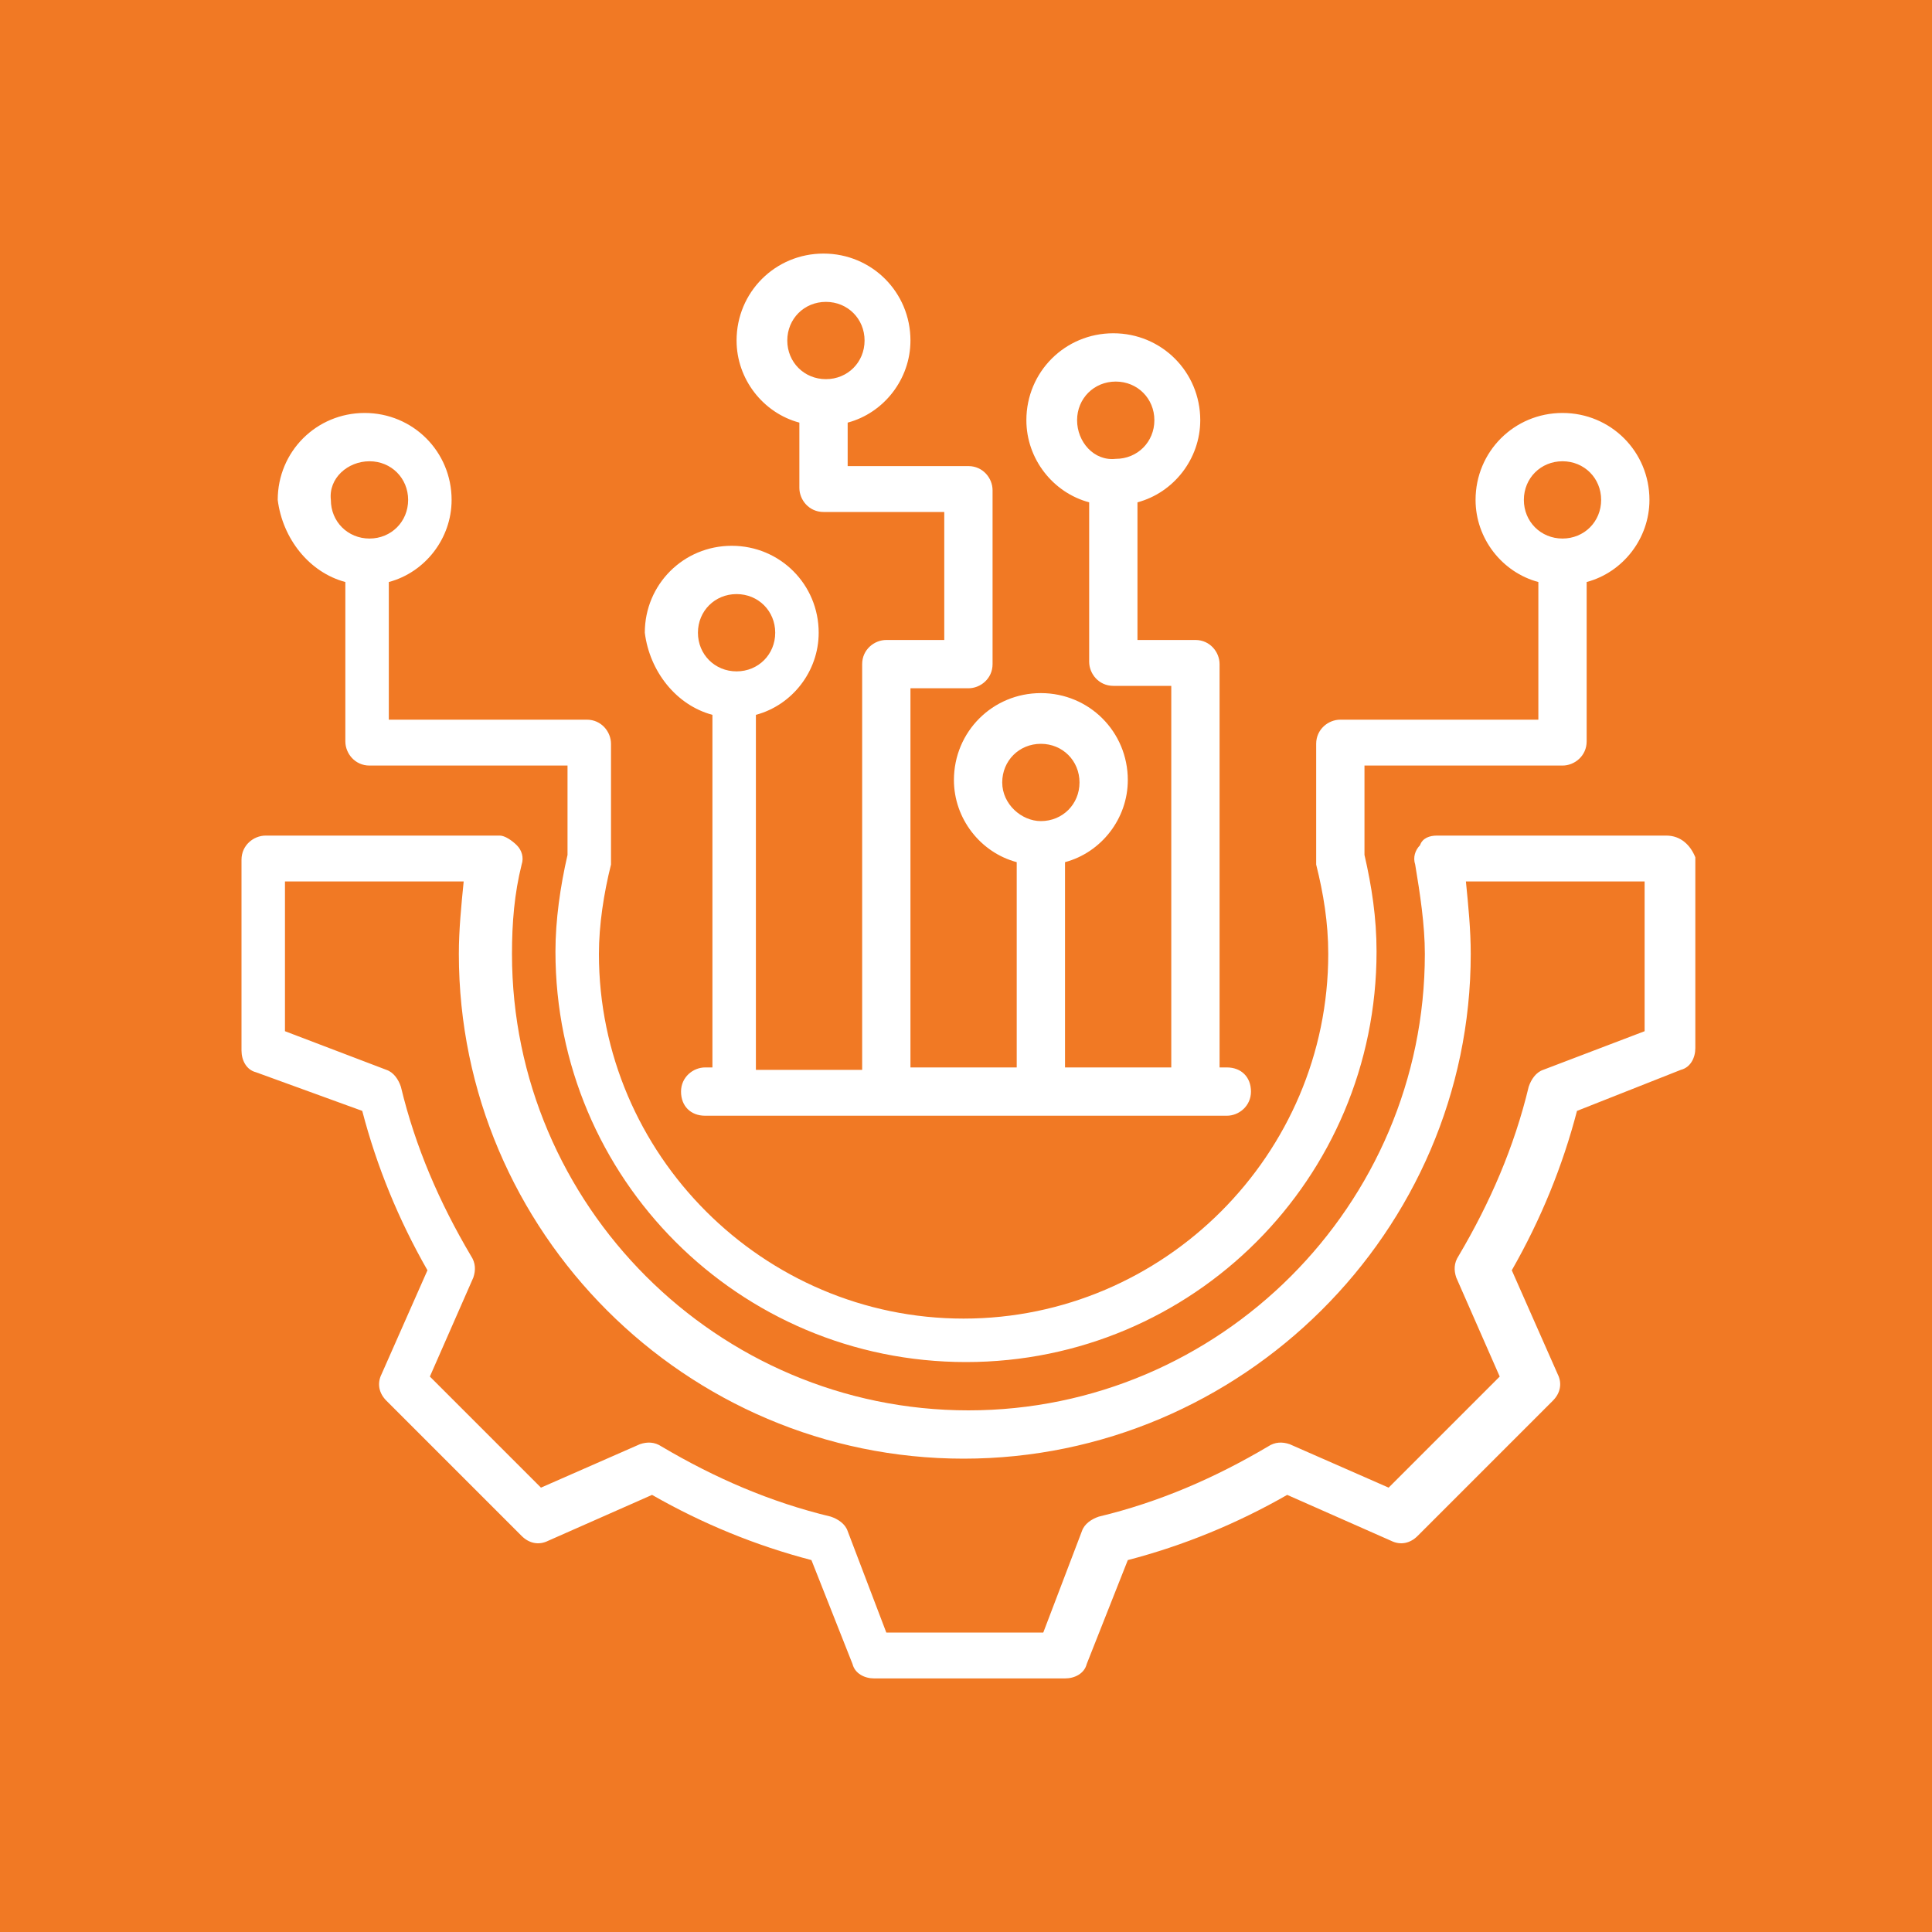 <?xml version="1.0" encoding="utf-8"?>
<!-- Generator: Adobe Illustrator 27.6.1, SVG Export Plug-In . SVG Version: 6.00 Build 0)  -->
<svg version="1.1" id="Layer_1" xmlns="http://www.w3.org/2000/svg" xmlns:xlink="http://www.w3.org/1999/xlink" x="0px" y="0px"
	 viewBox="0 0 80 80" style="enable-background:new 0 0 80 80;" xml:space="preserve">
<style type="text/css">
	.st0{fill:#F17924;}
	.st1{fill:#FFFFFF;}
</style>
<g>
	<g>
		<rect class="st0" width="80" height="80"/>
	</g>
</g>
<path class="st1" d="M69,34.6h-9.5c-0.3,0-0.6,0.1-0.7,0.4c-0.2,0.2-0.3,0.5-0.2,0.8c0.2,1.2,0.4,2.5,0.4,3.7
	c0,10.4-8.5,18.9-18.9,18.9s-18.9-8.5-18.9-18.9c0-1.3,0.1-2.5,0.4-3.7c0.1-0.3,0-0.6-0.2-0.8c-0.2-0.2-0.5-0.4-0.7-0.4H11
	c-0.5,0-1,0.4-1,1v7.9c0,0.4,0.2,0.8,0.6,0.9L15,46c0.6,2.3,1.5,4.5,2.7,6.6l-1.9,4.3c-0.2,0.4-0.1,0.8,0.2,1.1l5.6,5.6
	c0.3,0.3,0.7,0.4,1.1,0.2l4.3-1.9c2.1,1.2,4.3,2.1,6.6,2.7l1.7,4.3c0.1,0.4,0.5,0.6,0.9,0.6h7.9c0.4,0,0.8-0.2,0.9-0.6l1.7-4.3
	c2.3-0.6,4.5-1.5,6.6-2.7l4.3,1.9c0.4,0.2,0.8,0.1,1.1-0.2l5.6-5.6c0.3-0.3,0.4-0.7,0.2-1.1l-1.9-4.3c1.2-2.1,2.1-4.3,2.7-6.6
	l4.3-1.7c0.4-0.1,0.6-0.5,0.6-0.9v-7.9C70,35,69.6,34.6,69,34.6L69,34.6z M68.1,42.7l-4.2,1.6c-0.3,0.1-0.5,0.4-0.6,0.7
	c-0.6,2.5-1.6,4.8-2.9,7c-0.2,0.3-0.2,0.6-0.1,0.9l1.8,4.1l-4.6,4.6l-4.1-1.8c-0.3-0.1-0.6-0.1-0.9,0.1c-2.2,1.3-4.5,2.3-7,2.9
	c-0.3,0.1-0.6,0.3-0.7,0.6l-1.6,4.2h-6.5l-1.6-4.2c-0.1-0.3-0.4-0.5-0.7-0.6c-2.5-0.6-4.8-1.6-7-2.9c-0.3-0.2-0.6-0.2-0.9-0.1
	l-4.1,1.8L17.8,57l1.8-4.1c0.1-0.3,0.1-0.6-0.1-0.9c-1.3-2.2-2.3-4.5-2.9-7c-0.1-0.3-0.3-0.6-0.6-0.7l-4.2-1.6v-6.2h7.4
	c-0.1,1-0.2,2-0.2,3c0,11.5,9.4,20.9,20.9,20.9S60.9,51,60.9,39.5c0-1-0.1-2-0.2-3h7.4V42.7z M14.3,24.1l0,6.6c0,0.5,0.4,1,1,1h8.2
	v3.7c-0.3,1.3-0.5,2.7-0.5,4c0,9.4,7.6,17,17,17s17-7.6,17-17c0-1.4-0.2-2.7-0.5-4v-3.7h8.2c0.5,0,1-0.4,1-1v-6.6
	c1.5-0.4,2.6-1.8,2.6-3.4c0-2-1.6-3.6-3.6-3.6s-3.6,1.6-3.6,3.6c0,1.6,1.1,3,2.6,3.4v5.7h-8.2c-0.5,0-1,0.4-1,1v4.8
	c0,0.1,0,0.2,0,0.2c0.3,1.2,0.5,2.4,0.5,3.7c0,8.3-6.8,15.1-15.1,15.1s-15.1-6.8-15.1-15.1c0-1.2,0.2-2.5,0.5-3.7c0-0.1,0-0.2,0-0.2
	v-4.8c0-0.5-0.4-1-1-1h-8.2l0-5.7c1.5-0.4,2.6-1.8,2.6-3.4c0-2-1.6-3.6-3.6-3.6s-3.6,1.6-3.6,3.6C11.7,22.3,12.8,23.7,14.3,24.1z
	 M63.1,20.7c0-0.9,0.7-1.6,1.6-1.6s1.6,0.7,1.6,1.6c0,0.9-0.7,1.6-1.6,1.6S63.1,21.6,63.1,20.7z M15.3,19.1c0.9,0,1.6,0.7,1.6,1.6
	c0,0.9-0.7,1.6-1.6,1.6c-0.9,0-1.6-0.7-1.6-1.6C13.6,19.8,14.4,19.1,15.3,19.1z M29.5,29.6v14.6h-0.3c-0.5,0-1,0.4-1,1s0.4,1,1,1
	h21.6c0.5,0,1-0.4,1-1s-0.4-1-1-1h-0.3V27.5c0-0.5-0.4-1-1-1h-2.4l0-5.7c1.5-0.4,2.6-1.8,2.6-3.4c0-2-1.6-3.6-3.6-3.6
	c-2,0-3.6,1.6-3.6,3.6c0,1.6,1.1,3,2.6,3.4l0,6.6c0,0.5,0.4,1,1,1h2.4v15.8h-4.4v-8.5c1.5-0.4,2.6-1.8,2.6-3.4c0-2-1.6-3.6-3.6-3.6
	c-2,0-3.6,1.6-3.6,3.6c0,1.6,1.1,3,2.6,3.4v8.5h-4.4V28.5h2.4c0.5,0,1-0.4,1-1v-7.2c0-0.5-0.4-1-1-1h-5v-1.8
	c1.5-0.4,2.6-1.8,2.6-3.4c0-2-1.6-3.6-3.6-3.6s-3.6,1.6-3.6,3.6c0,1.6,1.1,3,2.6,3.4v2.7c0,0.5,0.4,1,1,1h5v5.3h-2.4
	c-0.5,0-1,0.4-1,1v16.8h-4.4V29.6c1.5-0.4,2.6-1.8,2.6-3.4c0-2-1.6-3.6-3.6-3.6s-3.6,1.6-3.6,3.6C26.9,27.8,28,29.2,29.5,29.6
	L29.5,29.6z M44.6,17.4c0-0.9,0.7-1.6,1.6-1.6c0.9,0,1.6,0.7,1.6,1.6s-0.7,1.6-1.6,1.6C45.3,19.1,44.6,18.3,44.6,17.4z M41.5,32.4
	c0-0.9,0.7-1.6,1.6-1.6c0.9,0,1.6,0.7,1.6,1.6c0,0.9-0.7,1.6-1.6,1.6C42.3,34,41.5,33.3,41.5,32.4z M32.6,14.1
	c0-0.9,0.7-1.6,1.6-1.6c0.9,0,1.6,0.7,1.6,1.6c0,0.9-0.7,1.6-1.6,1.6C33.3,15.7,32.6,15,32.6,14.1z M30.5,24.6
	c0.9,0,1.6,0.7,1.6,1.6s-0.7,1.6-1.6,1.6c-0.9,0-1.6-0.7-1.6-1.6S29.6,24.6,30.5,24.6z"/>
</svg>
